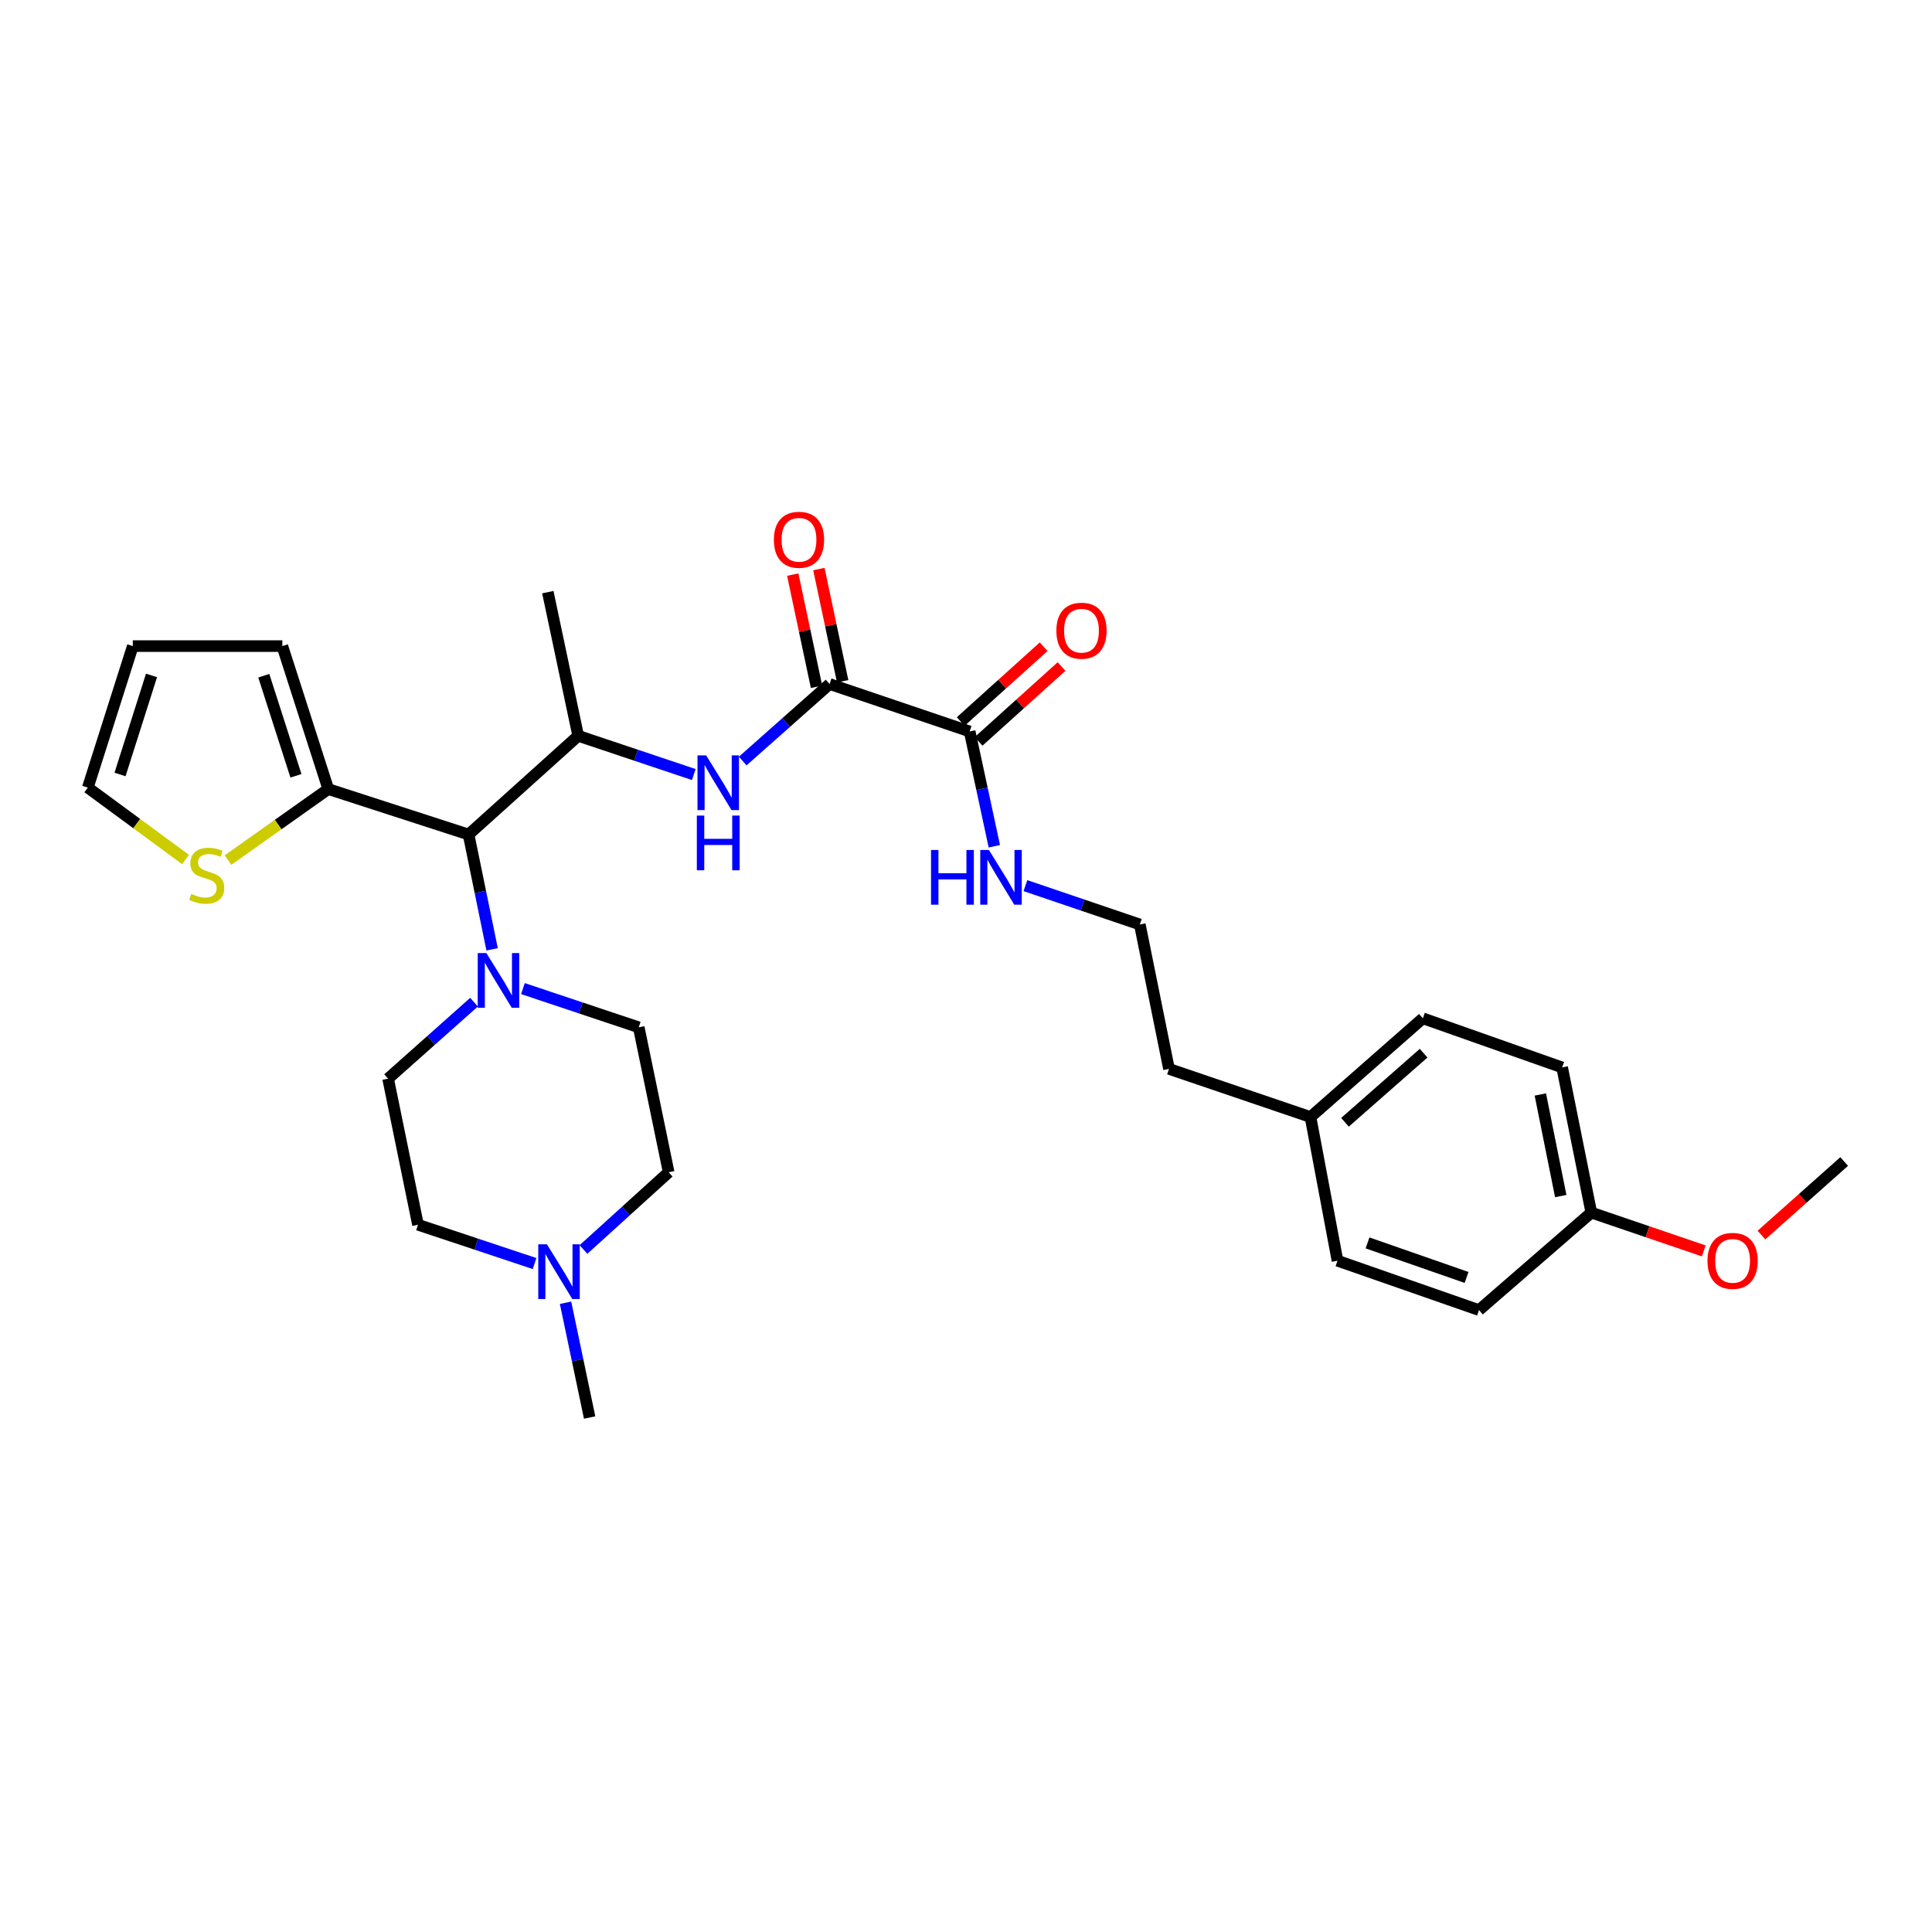 <?xml version='1.0' encoding='iso-8859-1'?>
<svg version='1.1' baseProfile='full'
              xmlns='http://www.w3.org/2000/svg'
                      xmlns:rdkit='http://www.rdkit.org/xml'
                      xmlns:xlink='http://www.w3.org/1999/xlink'
                  xml:space='preserve'
width='1000px' height='1000px' viewBox='0 0 1000 1000'>
<!-- END OF HEADER -->
<rect style='opacity:1.0;fill:#FFFFFF;stroke:none' width='1000' height='1000' x='0' y='0'> </rect>
<path class='bond-2' d='M 429.401,354.049 L 406.914,373.982' style='fill:none;fill-rule:evenodd;stroke:#000000;stroke-width:6px;stroke-linecap:butt;stroke-linejoin:miter;stroke-opacity:1' />
<path class='bond-2' d='M 406.914,373.982 L 384.427,393.916' style='fill:none;fill-rule:evenodd;stroke:#0000FF;stroke-width:6px;stroke-linecap:butt;stroke-linejoin:miter;stroke-opacity:1' />
<path class='bond-5' d='M 429.401,354.049 L 501.89,378.601' style='fill:none;fill-rule:evenodd;stroke:#000000;stroke-width:6px;stroke-linecap:butt;stroke-linejoin:miter;stroke-opacity:1' />
<path class='bond-8' d='M 436.165,352.615 L 430.008,323.58' style='fill:none;fill-rule:evenodd;stroke:#000000;stroke-width:6px;stroke-linecap:butt;stroke-linejoin:miter;stroke-opacity:1' />
<path class='bond-8' d='M 430.008,323.58 L 423.851,294.545' style='fill:none;fill-rule:evenodd;stroke:#FF0000;stroke-width:6px;stroke-linecap:butt;stroke-linejoin:miter;stroke-opacity:1' />
<path class='bond-8' d='M 422.637,355.483 L 416.481,326.448' style='fill:none;fill-rule:evenodd;stroke:#000000;stroke-width:6px;stroke-linecap:butt;stroke-linejoin:miter;stroke-opacity:1' />
<path class='bond-8' d='M 416.481,326.448 L 410.324,297.414' style='fill:none;fill-rule:evenodd;stroke:#FF0000;stroke-width:6px;stroke-linecap:butt;stroke-linejoin:miter;stroke-opacity:1' />
<path class='bond-0' d='M 254.714,491.375 L 248.624,461.66' style='fill:none;fill-rule:evenodd;stroke:#0000FF;stroke-width:6px;stroke-linecap:butt;stroke-linejoin:miter;stroke-opacity:1' />
<path class='bond-0' d='M 248.624,461.66 L 242.533,431.946' style='fill:none;fill-rule:evenodd;stroke:#000000;stroke-width:6px;stroke-linecap:butt;stroke-linejoin:miter;stroke-opacity:1' />
<path class='bond-10' d='M 270.666,511.693 L 300.637,521.715' style='fill:none;fill-rule:evenodd;stroke:#0000FF;stroke-width:6px;stroke-linecap:butt;stroke-linejoin:miter;stroke-opacity:1' />
<path class='bond-10' d='M 300.637,521.715 L 330.608,531.737' style='fill:none;fill-rule:evenodd;stroke:#000000;stroke-width:6px;stroke-linecap:butt;stroke-linejoin:miter;stroke-opacity:1' />
<path class='bond-11' d='M 245.36,518.72 L 223.12,538.511' style='fill:none;fill-rule:evenodd;stroke:#0000FF;stroke-width:6px;stroke-linecap:butt;stroke-linejoin:miter;stroke-opacity:1' />
<path class='bond-11' d='M 223.12,538.511 L 200.88,558.302' style='fill:none;fill-rule:evenodd;stroke:#000000;stroke-width:6px;stroke-linecap:butt;stroke-linejoin:miter;stroke-opacity:1' />
<path class='bond-1' d='M 242.533,431.946 L 299.273,380.86' style='fill:none;fill-rule:evenodd;stroke:#000000;stroke-width:6px;stroke-linecap:butt;stroke-linejoin:miter;stroke-opacity:1' />
<path class='bond-4' d='M 242.533,431.946 L 169.913,408.423' style='fill:none;fill-rule:evenodd;stroke:#000000;stroke-width:6px;stroke-linecap:butt;stroke-linejoin:miter;stroke-opacity:1' />
<path class='bond-3' d='M 359.111,400.905 L 329.192,390.882' style='fill:none;fill-rule:evenodd;stroke:#0000FF;stroke-width:6px;stroke-linecap:butt;stroke-linejoin:miter;stroke-opacity:1' />
<path class='bond-3' d='M 329.192,390.882 L 299.273,380.86' style='fill:none;fill-rule:evenodd;stroke:#000000;stroke-width:6px;stroke-linecap:butt;stroke-linejoin:miter;stroke-opacity:1' />
<path class='bond-25' d='M 299.273,380.86 L 283.555,306.496' style='fill:none;fill-rule:evenodd;stroke:#000000;stroke-width:6px;stroke-linecap:butt;stroke-linejoin:miter;stroke-opacity:1' />
<path class='bond-6' d='M 169.913,408.423 L 143.962,426.794' style='fill:none;fill-rule:evenodd;stroke:#000000;stroke-width:6px;stroke-linecap:butt;stroke-linejoin:miter;stroke-opacity:1' />
<path class='bond-6' d='M 143.962,426.794 L 118.011,445.165' style='fill:none;fill-rule:evenodd;stroke:#CCCC00;stroke-width:6px;stroke-linecap:butt;stroke-linejoin:miter;stroke-opacity:1' />
<path class='bond-9' d='M 169.913,408.423 L 146.137,334.421' style='fill:none;fill-rule:evenodd;stroke:#000000;stroke-width:6px;stroke-linecap:butt;stroke-linejoin:miter;stroke-opacity:1' />
<path class='bond-9' d='M 153.182,401.553 L 136.538,349.751' style='fill:none;fill-rule:evenodd;stroke:#000000;stroke-width:6px;stroke-linecap:butt;stroke-linejoin:miter;stroke-opacity:1' />
<path class='bond-13' d='M 506.522,383.734 L 527.99,364.363' style='fill:none;fill-rule:evenodd;stroke:#000000;stroke-width:6px;stroke-linecap:butt;stroke-linejoin:miter;stroke-opacity:1' />
<path class='bond-13' d='M 527.99,364.363 L 549.457,344.992' style='fill:none;fill-rule:evenodd;stroke:#FF0000;stroke-width:6px;stroke-linecap:butt;stroke-linejoin:miter;stroke-opacity:1' />
<path class='bond-13' d='M 497.258,373.468 L 518.726,354.097' style='fill:none;fill-rule:evenodd;stroke:#000000;stroke-width:6px;stroke-linecap:butt;stroke-linejoin:miter;stroke-opacity:1' />
<path class='bond-13' d='M 518.726,354.097 L 540.194,334.726' style='fill:none;fill-rule:evenodd;stroke:#FF0000;stroke-width:6px;stroke-linecap:butt;stroke-linejoin:miter;stroke-opacity:1' />
<path class='bond-15' d='M 501.89,378.601 L 508.276,408.31' style='fill:none;fill-rule:evenodd;stroke:#000000;stroke-width:6px;stroke-linecap:butt;stroke-linejoin:miter;stroke-opacity:1' />
<path class='bond-15' d='M 508.276,408.31 L 514.663,438.018' style='fill:none;fill-rule:evenodd;stroke:#0000FF;stroke-width:6px;stroke-linecap:butt;stroke-linejoin:miter;stroke-opacity:1' />
<path class='bond-12' d='M 96.013,444.869 L 70.734,426.266' style='fill:none;fill-rule:evenodd;stroke:#CCCC00;stroke-width:6px;stroke-linecap:butt;stroke-linejoin:miter;stroke-opacity:1' />
<path class='bond-12' d='M 70.734,426.266 L 45.455,407.663' style='fill:none;fill-rule:evenodd;stroke:#000000;stroke-width:6px;stroke-linecap:butt;stroke-linejoin:miter;stroke-opacity:1' />
<path class='bond-7' d='M 276.684,654.002 L 246.518,643.964' style='fill:none;fill-rule:evenodd;stroke:#0000FF;stroke-width:6px;stroke-linecap:butt;stroke-linejoin:miter;stroke-opacity:1' />
<path class='bond-7' d='M 246.518,643.964 L 216.352,633.925' style='fill:none;fill-rule:evenodd;stroke:#000000;stroke-width:6px;stroke-linecap:butt;stroke-linejoin:miter;stroke-opacity:1' />
<path class='bond-27' d='M 292.725,674.305 L 298.96,704.007' style='fill:none;fill-rule:evenodd;stroke:#0000FF;stroke-width:6px;stroke-linecap:butt;stroke-linejoin:miter;stroke-opacity:1' />
<path class='bond-27' d='M 298.96,704.007 L 305.196,733.709' style='fill:none;fill-rule:evenodd;stroke:#000000;stroke-width:6px;stroke-linecap:butt;stroke-linejoin:miter;stroke-opacity:1' />
<path class='bond-31' d='M 302.003,646.74 L 324.049,626.747' style='fill:none;fill-rule:evenodd;stroke:#0000FF;stroke-width:6px;stroke-linecap:butt;stroke-linejoin:miter;stroke-opacity:1' />
<path class='bond-31' d='M 324.049,626.747 L 346.096,606.754' style='fill:none;fill-rule:evenodd;stroke:#000000;stroke-width:6px;stroke-linecap:butt;stroke-linejoin:miter;stroke-opacity:1' />
<path class='bond-14' d='M 146.137,334.421 L 68.739,334.421' style='fill:none;fill-rule:evenodd;stroke:#000000;stroke-width:6px;stroke-linecap:butt;stroke-linejoin:miter;stroke-opacity:1' />
<path class='bond-16' d='M 330.608,531.737 L 346.096,606.754' style='fill:none;fill-rule:evenodd;stroke:#000000;stroke-width:6px;stroke-linecap:butt;stroke-linejoin:miter;stroke-opacity:1' />
<path class='bond-17' d='M 200.88,558.302 L 216.352,633.925' style='fill:none;fill-rule:evenodd;stroke:#000000;stroke-width:6px;stroke-linecap:butt;stroke-linejoin:miter;stroke-opacity:1' />
<path class='bond-30' d='M 45.455,407.663 L 68.739,334.421' style='fill:none;fill-rule:evenodd;stroke:#000000;stroke-width:6px;stroke-linecap:butt;stroke-linejoin:miter;stroke-opacity:1' />
<path class='bond-30' d='M 62.125,400.866 L 78.424,349.597' style='fill:none;fill-rule:evenodd;stroke:#000000;stroke-width:6px;stroke-linecap:butt;stroke-linejoin:miter;stroke-opacity:1' />
<path class='bond-24' d='M 530.759,458.402 L 560.366,468.458' style='fill:none;fill-rule:evenodd;stroke:#0000FF;stroke-width:6px;stroke-linecap:butt;stroke-linejoin:miter;stroke-opacity:1' />
<path class='bond-24' d='M 560.366,468.458 L 589.973,478.515' style='fill:none;fill-rule:evenodd;stroke:#000000;stroke-width:6px;stroke-linecap:butt;stroke-linejoin:miter;stroke-opacity:1' />
<path class='bond-18' d='M 823.665,627.634 L 808.561,552.502' style='fill:none;fill-rule:evenodd;stroke:#000000;stroke-width:6px;stroke-linecap:butt;stroke-linejoin:miter;stroke-opacity:1' />
<path class='bond-18' d='M 807.842,619.089 L 797.27,566.497' style='fill:none;fill-rule:evenodd;stroke:#000000;stroke-width:6px;stroke-linecap:butt;stroke-linejoin:miter;stroke-opacity:1' />
<path class='bond-26' d='M 823.665,627.634 L 852.762,637.547' style='fill:none;fill-rule:evenodd;stroke:#000000;stroke-width:6px;stroke-linecap:butt;stroke-linejoin:miter;stroke-opacity:1' />
<path class='bond-26' d='M 852.762,637.547 L 881.86,647.46' style='fill:none;fill-rule:evenodd;stroke:#FF0000;stroke-width:6px;stroke-linecap:butt;stroke-linejoin:miter;stroke-opacity:1' />
<path class='bond-32' d='M 823.665,627.634 L 765.526,678.098' style='fill:none;fill-rule:evenodd;stroke:#000000;stroke-width:6px;stroke-linecap:butt;stroke-linejoin:miter;stroke-opacity:1' />
<path class='bond-19' d='M 678.311,578.168 L 605.069,553.255' style='fill:none;fill-rule:evenodd;stroke:#000000;stroke-width:6px;stroke-linecap:butt;stroke-linejoin:miter;stroke-opacity:1' />
<path class='bond-22' d='M 678.311,578.168 L 692.284,652.547' style='fill:none;fill-rule:evenodd;stroke:#000000;stroke-width:6px;stroke-linecap:butt;stroke-linejoin:miter;stroke-opacity:1' />
<path class='bond-23' d='M 678.311,578.168 L 736.464,527.074' style='fill:none;fill-rule:evenodd;stroke:#000000;stroke-width:6px;stroke-linecap:butt;stroke-linejoin:miter;stroke-opacity:1' />
<path class='bond-23' d='M 696.16,580.892 L 736.868,545.126' style='fill:none;fill-rule:evenodd;stroke:#000000;stroke-width:6px;stroke-linecap:butt;stroke-linejoin:miter;stroke-opacity:1' />
<path class='bond-20' d='M 765.526,678.098 L 692.284,652.547' style='fill:none;fill-rule:evenodd;stroke:#000000;stroke-width:6px;stroke-linecap:butt;stroke-linejoin:miter;stroke-opacity:1' />
<path class='bond-20' d='M 759.095,661.209 L 707.825,643.323' style='fill:none;fill-rule:evenodd;stroke:#000000;stroke-width:6px;stroke-linecap:butt;stroke-linejoin:miter;stroke-opacity:1' />
<path class='bond-21' d='M 808.561,552.502 L 736.464,527.074' style='fill:none;fill-rule:evenodd;stroke:#000000;stroke-width:6px;stroke-linecap:butt;stroke-linejoin:miter;stroke-opacity:1' />
<path class='bond-28' d='M 589.973,478.515 L 605.069,553.255' style='fill:none;fill-rule:evenodd;stroke:#000000;stroke-width:6px;stroke-linecap:butt;stroke-linejoin:miter;stroke-opacity:1' />
<path class='bond-29' d='M 911.723,639.271 L 933.134,620.235' style='fill:none;fill-rule:evenodd;stroke:#FF0000;stroke-width:6px;stroke-linecap:butt;stroke-linejoin:miter;stroke-opacity:1' />
<path class='bond-29' d='M 933.134,620.235 L 954.545,601.199' style='fill:none;fill-rule:evenodd;stroke:#000000;stroke-width:6px;stroke-linecap:butt;stroke-linejoin:miter;stroke-opacity:1' />
<path  class='atom-1' d='M 251.752 493.302
L 261.032 508.302
Q 261.952 509.782, 263.432 512.462
Q 264.912 515.142, 264.992 515.302
L 264.992 493.302
L 268.752 493.302
L 268.752 521.622
L 264.872 521.622
L 254.912 505.222
Q 253.752 503.302, 252.512 501.102
Q 251.312 498.902, 250.952 498.222
L 250.952 521.622
L 247.272 521.622
L 247.272 493.302
L 251.752 493.302
' fill='#0000FF'/>
<path  class='atom-3' d='M 365.502 390.983
L 374.782 405.983
Q 375.702 407.463, 377.182 410.143
Q 378.662 412.823, 378.742 412.983
L 378.742 390.983
L 382.502 390.983
L 382.502 419.303
L 378.622 419.303
L 368.662 402.903
Q 367.502 400.983, 366.262 398.783
Q 365.062 396.583, 364.702 395.903
L 364.702 419.303
L 361.022 419.303
L 361.022 390.983
L 365.502 390.983
' fill='#0000FF'/>
<path  class='atom-3' d='M 360.682 422.135
L 364.522 422.135
L 364.522 434.175
L 379.002 434.175
L 379.002 422.135
L 382.842 422.135
L 382.842 450.455
L 379.002 450.455
L 379.002 437.375
L 364.522 437.375
L 364.522 450.455
L 360.682 450.455
L 360.682 422.135
' fill='#0000FF'/>
<path  class='atom-7' d='M 99.004 462.677
Q 99.324 462.797, 100.644 463.357
Q 101.964 463.917, 103.404 464.277
Q 104.884 464.597, 106.324 464.597
Q 109.004 464.597, 110.564 463.317
Q 112.124 461.997, 112.124 459.717
Q 112.124 458.157, 111.324 457.197
Q 110.564 456.237, 109.364 455.717
Q 108.164 455.197, 106.164 454.597
Q 103.644 453.837, 102.124 453.117
Q 100.644 452.397, 99.564 450.877
Q 98.524 449.357, 98.524 446.797
Q 98.524 443.237, 100.924 441.037
Q 103.364 438.837, 108.164 438.837
Q 111.444 438.837, 115.164 440.397
L 114.244 443.477
Q 110.844 442.077, 108.284 442.077
Q 105.524 442.077, 104.004 443.237
Q 102.484 444.357, 102.524 446.317
Q 102.524 447.837, 103.284 448.757
Q 104.084 449.677, 105.204 450.197
Q 106.364 450.717, 108.284 451.317
Q 110.844 452.117, 112.364 452.917
Q 113.884 453.717, 114.964 455.357
Q 116.084 456.957, 116.084 459.717
Q 116.084 463.637, 113.444 465.757
Q 110.844 467.837, 106.484 467.837
Q 103.964 467.837, 102.044 467.277
Q 100.164 466.757, 97.924 465.837
L 99.004 462.677
' fill='#CCCC00'/>
<path  class='atom-8' d='M 283.088 644.056
L 292.368 659.056
Q 293.288 660.536, 294.768 663.216
Q 296.248 665.896, 296.328 666.056
L 296.328 644.056
L 300.088 644.056
L 300.088 672.376
L 296.208 672.376
L 286.248 655.976
Q 285.088 654.056, 283.848 651.856
Q 282.648 649.656, 282.288 648.976
L 282.288 672.376
L 278.608 672.376
L 278.608 644.056
L 283.088 644.056
' fill='#0000FF'/>
<path  class='atom-9' d='M 400.553 279.389
Q 400.553 272.589, 403.913 268.789
Q 407.273 264.989, 413.553 264.989
Q 419.833 264.989, 423.193 268.789
Q 426.553 272.589, 426.553 279.389
Q 426.553 286.269, 423.153 290.189
Q 419.753 294.069, 413.553 294.069
Q 407.313 294.069, 403.913 290.189
Q 400.553 286.309, 400.553 279.389
M 413.553 290.869
Q 417.873 290.869, 420.193 287.989
Q 422.553 285.069, 422.553 279.389
Q 422.553 273.829, 420.193 271.029
Q 417.873 268.189, 413.553 268.189
Q 409.233 268.189, 406.873 270.989
Q 404.553 273.789, 404.553 279.389
Q 404.553 285.109, 406.873 287.989
Q 409.233 290.869, 413.553 290.869
' fill='#FF0000'/>
<path  class='atom-14' d='M 546.775 326.45
Q 546.775 319.65, 550.135 315.85
Q 553.495 312.05, 559.775 312.05
Q 566.055 312.05, 569.415 315.85
Q 572.775 319.65, 572.775 326.45
Q 572.775 333.33, 569.375 337.25
Q 565.975 341.13, 559.775 341.13
Q 553.535 341.13, 550.135 337.25
Q 546.775 333.37, 546.775 326.45
M 559.775 337.93
Q 564.095 337.93, 566.415 335.05
Q 568.775 332.13, 568.775 326.45
Q 568.775 320.89, 566.415 318.09
Q 564.095 315.25, 559.775 315.25
Q 555.455 315.25, 553.095 318.05
Q 550.775 320.85, 550.775 326.45
Q 550.775 332.17, 553.095 335.05
Q 555.455 337.93, 559.775 337.93
' fill='#FF0000'/>
<path  class='atom-16' d='M 481.902 439.949
L 485.742 439.949
L 485.742 451.989
L 500.222 451.989
L 500.222 439.949
L 504.062 439.949
L 504.062 468.269
L 500.222 468.269
L 500.222 455.189
L 485.742 455.189
L 485.742 468.269
L 481.902 468.269
L 481.902 439.949
' fill='#0000FF'/>
<path  class='atom-16' d='M 511.862 439.949
L 521.142 454.949
Q 522.062 456.429, 523.542 459.109
Q 525.022 461.789, 525.102 461.949
L 525.102 439.949
L 528.862 439.949
L 528.862 468.269
L 524.982 468.269
L 515.022 451.869
Q 513.862 449.949, 512.622 447.749
Q 511.422 445.549, 511.062 444.869
L 511.062 468.269
L 507.382 468.269
L 507.382 439.949
L 511.862 439.949
' fill='#0000FF'/>
<path  class='atom-27' d='M 883.791 652.627
Q 883.791 645.827, 887.151 642.027
Q 890.511 638.227, 896.791 638.227
Q 903.071 638.227, 906.431 642.027
Q 909.791 645.827, 909.791 652.627
Q 909.791 659.507, 906.391 663.427
Q 902.991 667.307, 896.791 667.307
Q 890.551 667.307, 887.151 663.427
Q 883.791 659.547, 883.791 652.627
M 896.791 664.107
Q 901.111 664.107, 903.431 661.227
Q 905.791 658.307, 905.791 652.627
Q 905.791 647.067, 903.431 644.267
Q 901.111 641.427, 896.791 641.427
Q 892.471 641.427, 890.111 644.227
Q 887.791 647.027, 887.791 652.627
Q 887.791 658.347, 890.111 661.227
Q 892.471 664.107, 896.791 664.107
' fill='#FF0000'/>
</svg>
